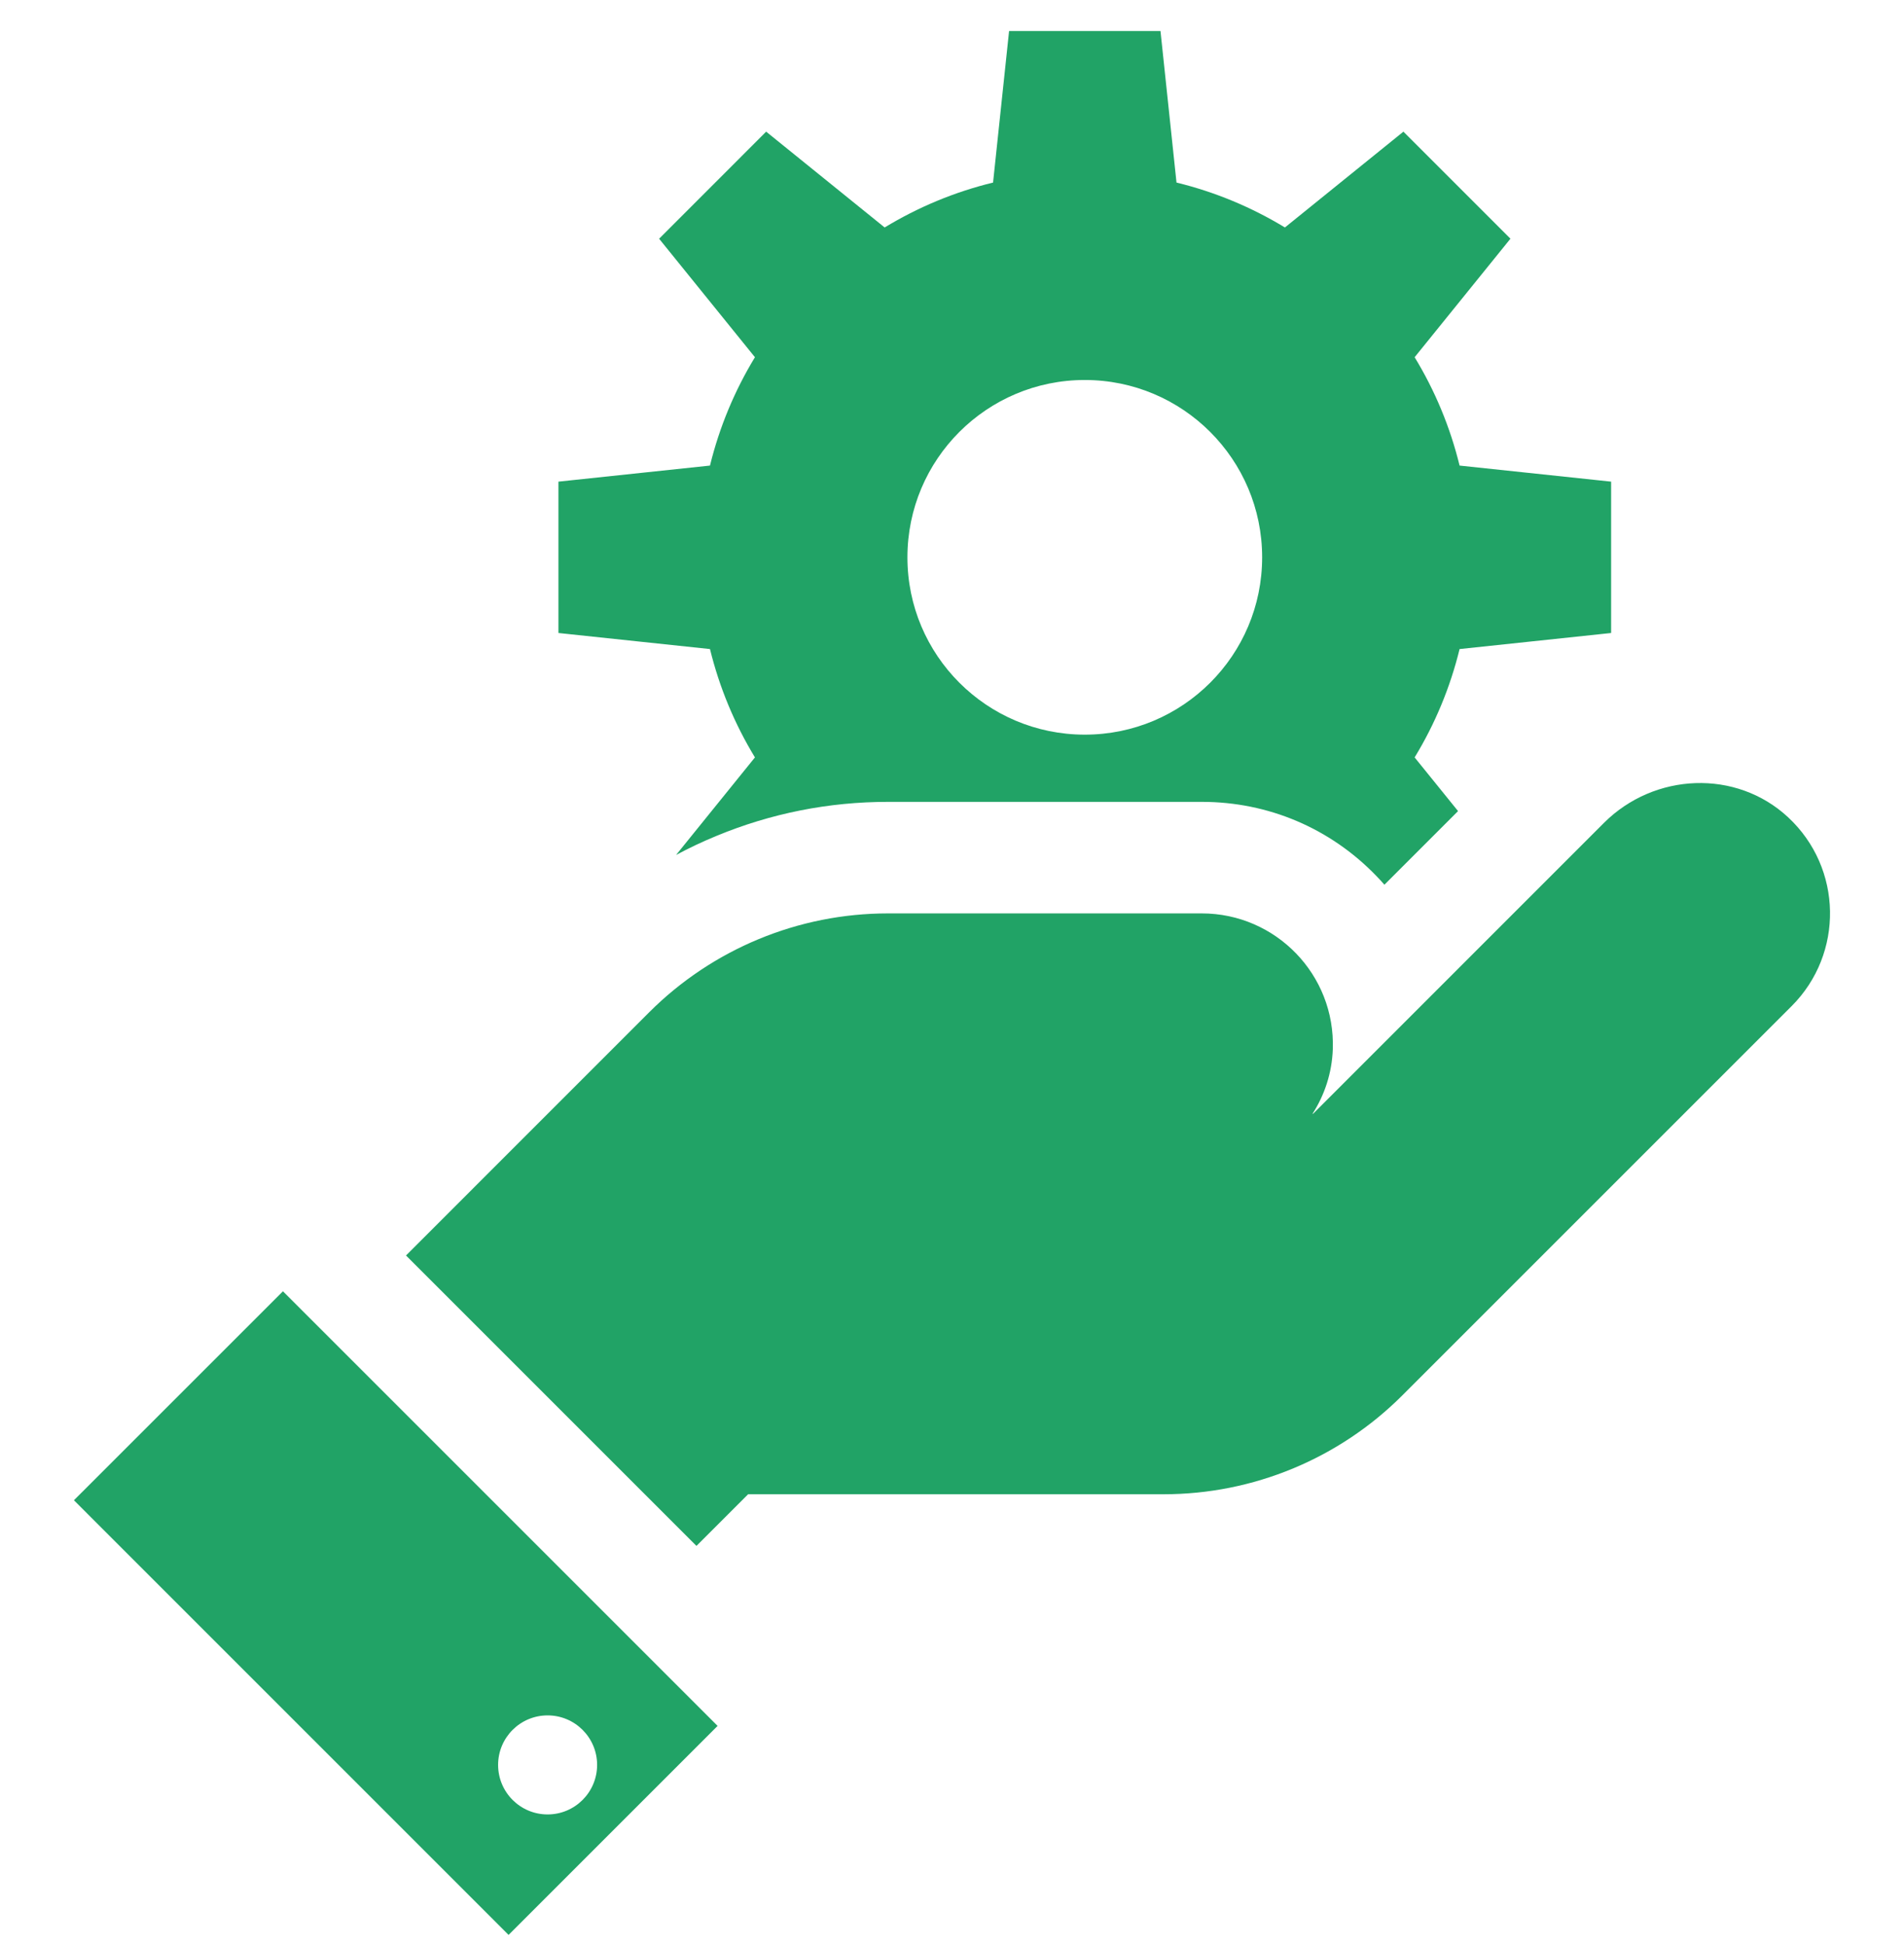 <svg width="46" height="47" viewBox="0 0 46 47" fill="none" xmlns="http://www.w3.org/2000/svg">
<g clip-path="url(#clip0_196_6763)">
<path d="M6.836 31.199L1.786 36.248L12.287 46.75L17.337 41.7L6.836 31.199ZM13.23 43.839C12.569 43.839 12.034 43.303 12.034 42.642C12.034 41.982 12.569 41.446 13.23 41.446C13.89 41.446 14.426 41.982 14.426 42.642C14.426 43.303 13.89 43.839 13.23 43.839Z" fill="#21A366"/>
<path d="M43.202 19.748C41.945 18.578 39.966 18.668 38.751 19.882L31.724 26.91L31.709 26.912C32.001 26.459 32.179 25.927 32.2 25.352C32.264 23.55 30.822 22.069 29.034 22.069H21.452C19.289 22.069 17.215 22.928 15.685 24.457L9.809 30.334L16.826 37.351L18.074 36.103H28.113C30.276 36.103 32.35 35.244 33.88 33.714L43.285 24.309C44.549 23.045 44.522 20.978 43.202 19.748Z" fill="#21A366"/>
<path d="M35.263 11.249C35.034 10.313 34.665 9.432 34.177 8.631L36.492 5.767L33.906 3.181L31.043 5.496C30.241 5.009 29.36 4.639 28.424 4.411L28.037 0.75H24.379L23.992 4.411C23.055 4.639 22.175 5.009 21.373 5.496L18.51 3.181L15.924 5.768L18.239 8.631C17.752 9.432 17.382 10.313 17.153 11.249L13.492 11.637V15.294L17.153 15.682C17.382 16.618 17.752 17.499 18.239 18.3L16.334 20.657C16.647 20.489 16.969 20.337 17.301 20.2C18.624 19.651 20.021 19.374 21.453 19.374H29.035C30.64 19.374 32.139 20.01 33.254 21.166C33.32 21.234 33.385 21.304 33.447 21.376L35.226 19.597L34.177 18.3C34.665 17.499 35.034 16.618 35.263 15.682L38.924 15.294V11.637L35.263 11.249ZM26.208 17.75C23.841 17.75 21.923 15.832 21.923 13.466C21.923 11.099 23.842 9.181 26.208 9.181C28.574 9.181 30.493 11.099 30.493 13.466C30.493 15.832 28.575 17.75 26.208 17.75Z" fill="#21A366"/>
</g>
<defs>
<clipPath id="clip0_196_6763">
<rect width="46" height="46" fill="white" transform="translate(0 0.75)"/>
</clipPath>
</defs>
</svg>
